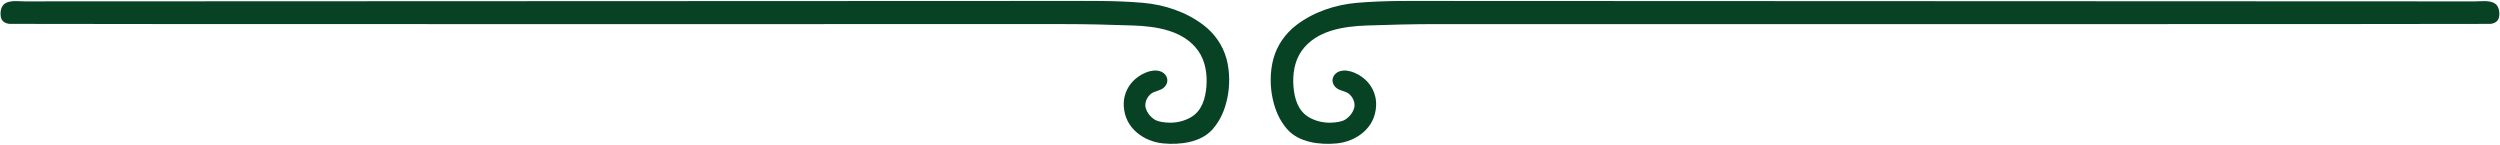 <?xml version="1.0" encoding="UTF-8" standalone="no"?><svg xmlns="http://www.w3.org/2000/svg" xmlns:xlink="http://www.w3.org/1999/xlink" data-name="Слой 2" fill="#074224" height="81.3" preserveAspectRatio="xMidYMid meet" version="1" viewBox="-0.3 -0.5 1401.4 81.3" width="1401.4" zoomAndPan="magnify"><g data-name="Слой 1"><g id="change1_1"><path d="m5.2,12.89c-2.17-.14-4.37-1.18-4.94-3.48C-.35,6.88.03,3.22,2.3,1.57,5.2-.52,10.37.26,13.71.27c3.98.01,570.55-.24,580.48-.24,15.4,0,30.85-.29,46.21,1.05,12.07,1.05,24.11,5.03,33.87,12.42,6.23,4.72,10.89,11.37,12.95,18.93,1.93,7.09,1.97,15.37.37,22.53-1.42,6.39-3.76,11.92-8.05,16.88-6.56,7.59-18.52,8.95-27.85,8.04-5.32-.52-10.57-2.57-14.66-6.03-4.57-3.86-7.04-8.92-7.39-14.88-.3-5.11,1.57-10.17,5.09-13.88,3.48-3.66,10-7.23,15.19-5.69,1.55.46,2.93,1.54,3.64,2.99,1.11,2.3.33,4.65-1.48,6.26-2.08,1.85-5.26,1.78-7.32,3.53-2.25,1.91-3.67,5.22-2.76,8.06.84,2.63,2.62,4.81,4.94,6.28,2.14,1.36,5.77,1.67,8.27,1.74,4.18.12,8.41-.93,12.04-3.02,6.23-3.59,8.16-10.53,8.71-17.28.55-6.83-.53-14.22-4.56-19.92-8.16-11.56-23.54-13.8-36.66-14.26-13.05-.46-26.04-.78-39.09-.78-8.92,0-587.21.09-590.44-.12Z"/><path d="m1395.53,12.89c2.17-.14,4.37-1.18,4.94-3.48.62-2.52.23-6.19-2.04-7.83-2.9-2.1-8.07-1.32-11.41-1.3-3.98.01-570.55-.24-580.48-.24-15.4,0-30.85-.29-46.21,1.05-12.07,1.05-24.11,5.03-33.87,12.42-6.23,4.72-10.89,11.37-12.95,18.93-1.93,7.09-1.97,15.37-.37,22.53,1.42,6.39,3.76,11.92,8.05,16.88,6.56,7.59,18.52,8.95,27.85,8.04,5.32-.52,10.57-2.57,14.66-6.03,4.57-3.86,7.04-8.92,7.39-14.88.3-5.11-1.57-10.17-5.09-13.88-3.48-3.66-10-7.23-15.19-5.69-1.55.46-2.93,1.54-3.64,2.99-1.11,2.3-.33,4.65,1.48,6.26,2.08,1.85,5.26,1.78,7.32,3.53,2.25,1.91,3.67,5.22,2.76,8.06-.84,2.63-2.62,4.81-4.94,6.28-2.14,1.36-5.77,1.67-8.27,1.74-4.18.12-8.41-.93-12.04-3.02-6.23-3.59-8.16-10.53-8.71-17.28-.55-6.83.53-14.22,4.56-19.92,8.16-11.56,23.54-13.8,36.66-14.26,13.05-.46,26.04-.78,39.09-.78,8.92,0,587.21.09,590.44-.12Z"/></g></g></svg>